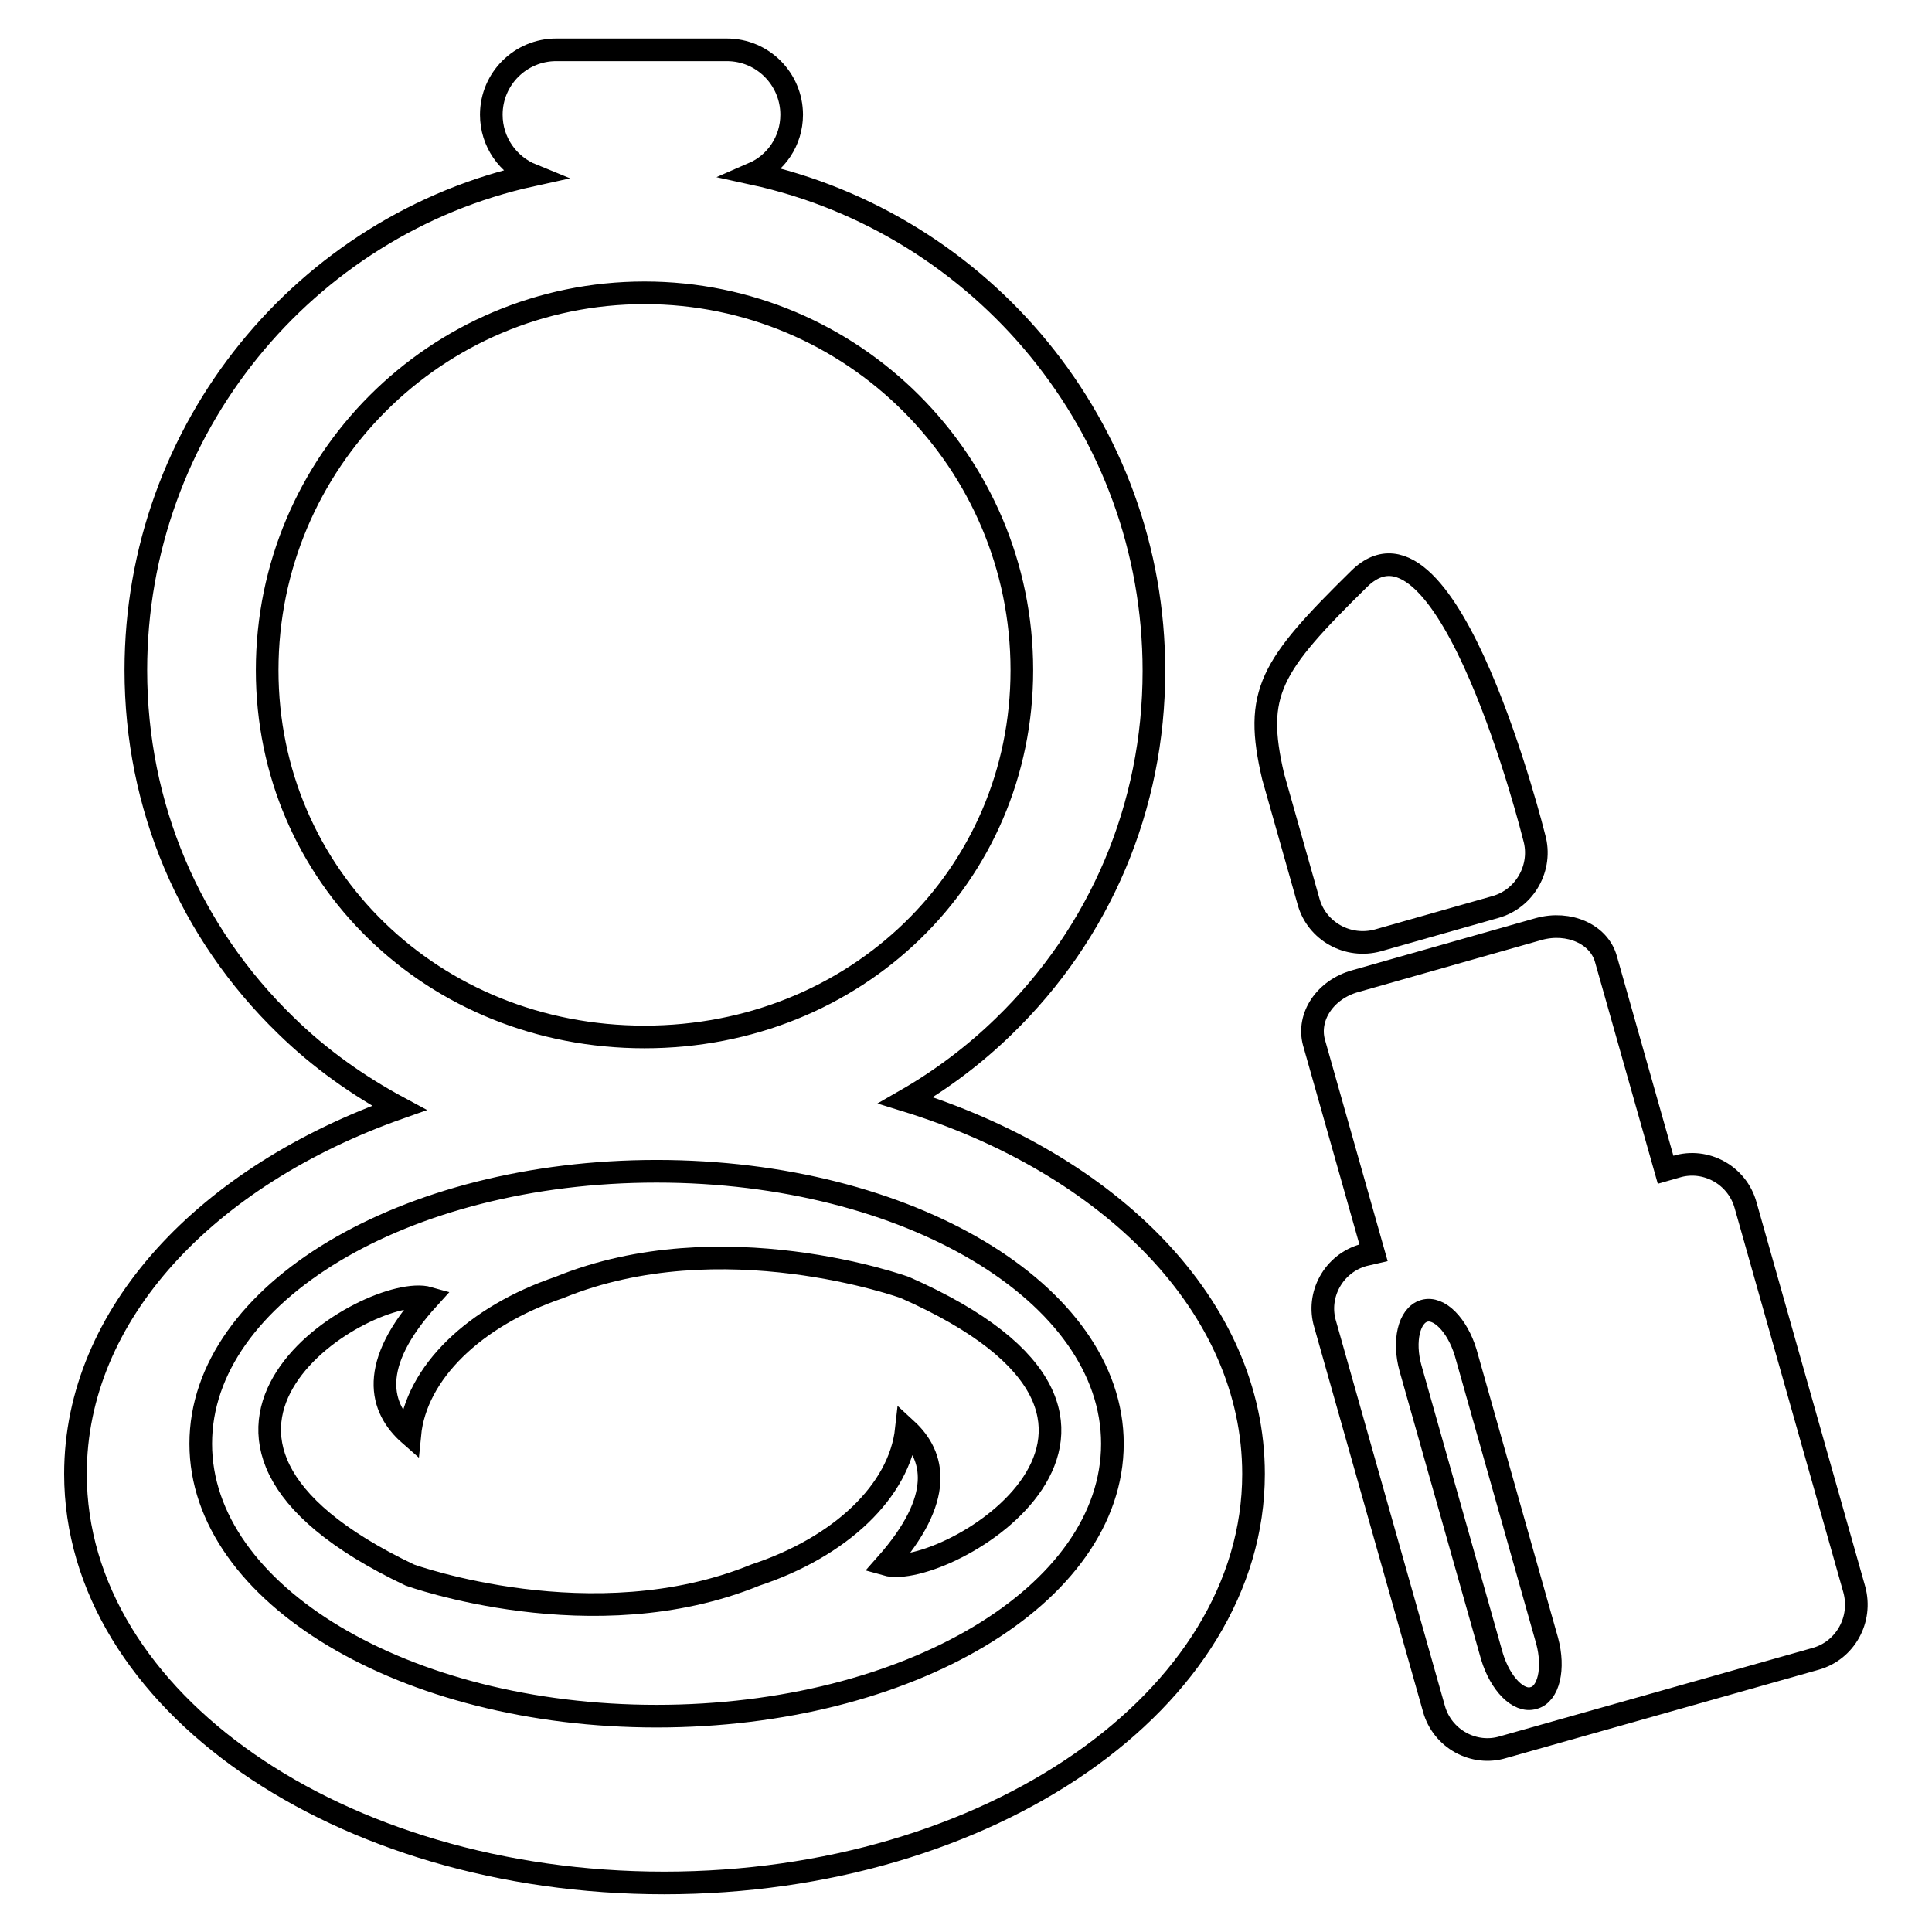 <?xml version="1.0" encoding="utf-8"?>
<!-- Svg Vector Icons : http://www.onlinewebfonts.com/icon -->
<!DOCTYPE svg PUBLIC "-//W3C//DTD SVG 1.1//EN" "http://www.w3.org/Graphics/SVG/1.1/DTD/svg11.dtd">
<svg version="1.1" xmlns="http://www.w3.org/2000/svg" xmlns:xlink="http://www.w3.org/1999/xlink" x="0px" y="0px" viewBox="0 0 256 256" enable-background="new 0 0 256 256" xml:space="preserve">
<g><g><path stroke-width="3" fill-opacity="0" stroke="#000000"  d="M120,145.8c4.7-2.7,9.1-6,13-9.8c12.8-12.4,19.9-29.1,19.9-47.1c0-32.3-22.8-59.3-53.1-65.9c3-1.3,5.1-4.3,5.1-7.8c0-4.7-3.8-8.6-8.6-8.6H73.7c-4.7,0-8.6,3.8-8.6,8.6c0,3.6,2.2,6.7,5.4,8C40.4,29.8,18,56.8,18,88.8c0,18,7.1,34.7,19.9,47.1c4.5,4.4,9.6,8,15,10.9C27.4,155.8,10,174.1,10,195.3c0,30,34.9,54.2,78,54.2c43.1,0,78.1-24.3,78.1-54.2C166.1,173.2,147.2,154.2,120,145.8z M35.4,88.8c0-27.6,22.4-50,50-50s50,22.4,50,50c0,27.3-22,48.6-50,48.6C57.4,137.4,35.4,116.1,35.4,88.8z M87,227.4c-33.4,0-60.4-16.2-60.4-36.1c0-19.9,27-36.1,60.4-36.1c33.4,0,60.4,16.2,60.4,36.1C147.4,211.3,120.4,227.4,87,227.4z"/><path stroke-width="3" fill-opacity="0" stroke="#000000"  d="M119.9,170.6c0,0-24.3-8.8-45.8,0h0c-11.2,3.8-19,11.3-19.8,19.5c-4-3.5-5.6-9.2,2.5-18.1c-7.7-2.2-41.8,18-2.5,36.7c0,0,24.3,8.8,45.8,0l0,0c11.2-3.7,19.1-11.1,20-19.3c3.8,3.5,5.1,9.1-2.7,17.9C125.1,209.5,160.7,188.6,119.9,170.6z"/><path stroke-width="3" fill-opacity="0" stroke="#000000"  d="M182.6,124.6l15.5-4.4c4-1.1,6.3-5.3,5.2-9.2c0,0-11.4-45.9-23.2-34.3c-11.8,11.6-14,15.1-11.4,26.2l4.7,16.6C174.5,123.4,178.6,125.7,182.6,124.6z"/><path stroke-width="3" fill-opacity="0" stroke="#000000"  d="M245.7,210.6l-14.4-50.9c-1.1-4-5.3-6.3-9.2-5.1l-1.4,0.4l-7.9-27.9c-0.9-3.3-4.9-5.1-8.9-4l-24.3,6.9c-4,1.1-6.4,4.7-5.5,8.1l7.9,27.9l-1.3,0.3c-4,1.1-6.3,5.3-5.1,9.2l14.4,50.9c1.1,4,5.3,6.3,9.2,5.1l41.4-11.7C244.5,218.7,246.8,214.6,245.7,210.6z M203.2,225c-2,0.6-4.4-1.9-5.5-5.5l-10.8-38.2c-1-3.6-0.2-7,1.8-7.6c2-0.6,4.4,1.9,5.5,5.5l10.8,38.2C206,221.1,205.2,224.5,203.2,225z"/></g></g>
</svg>